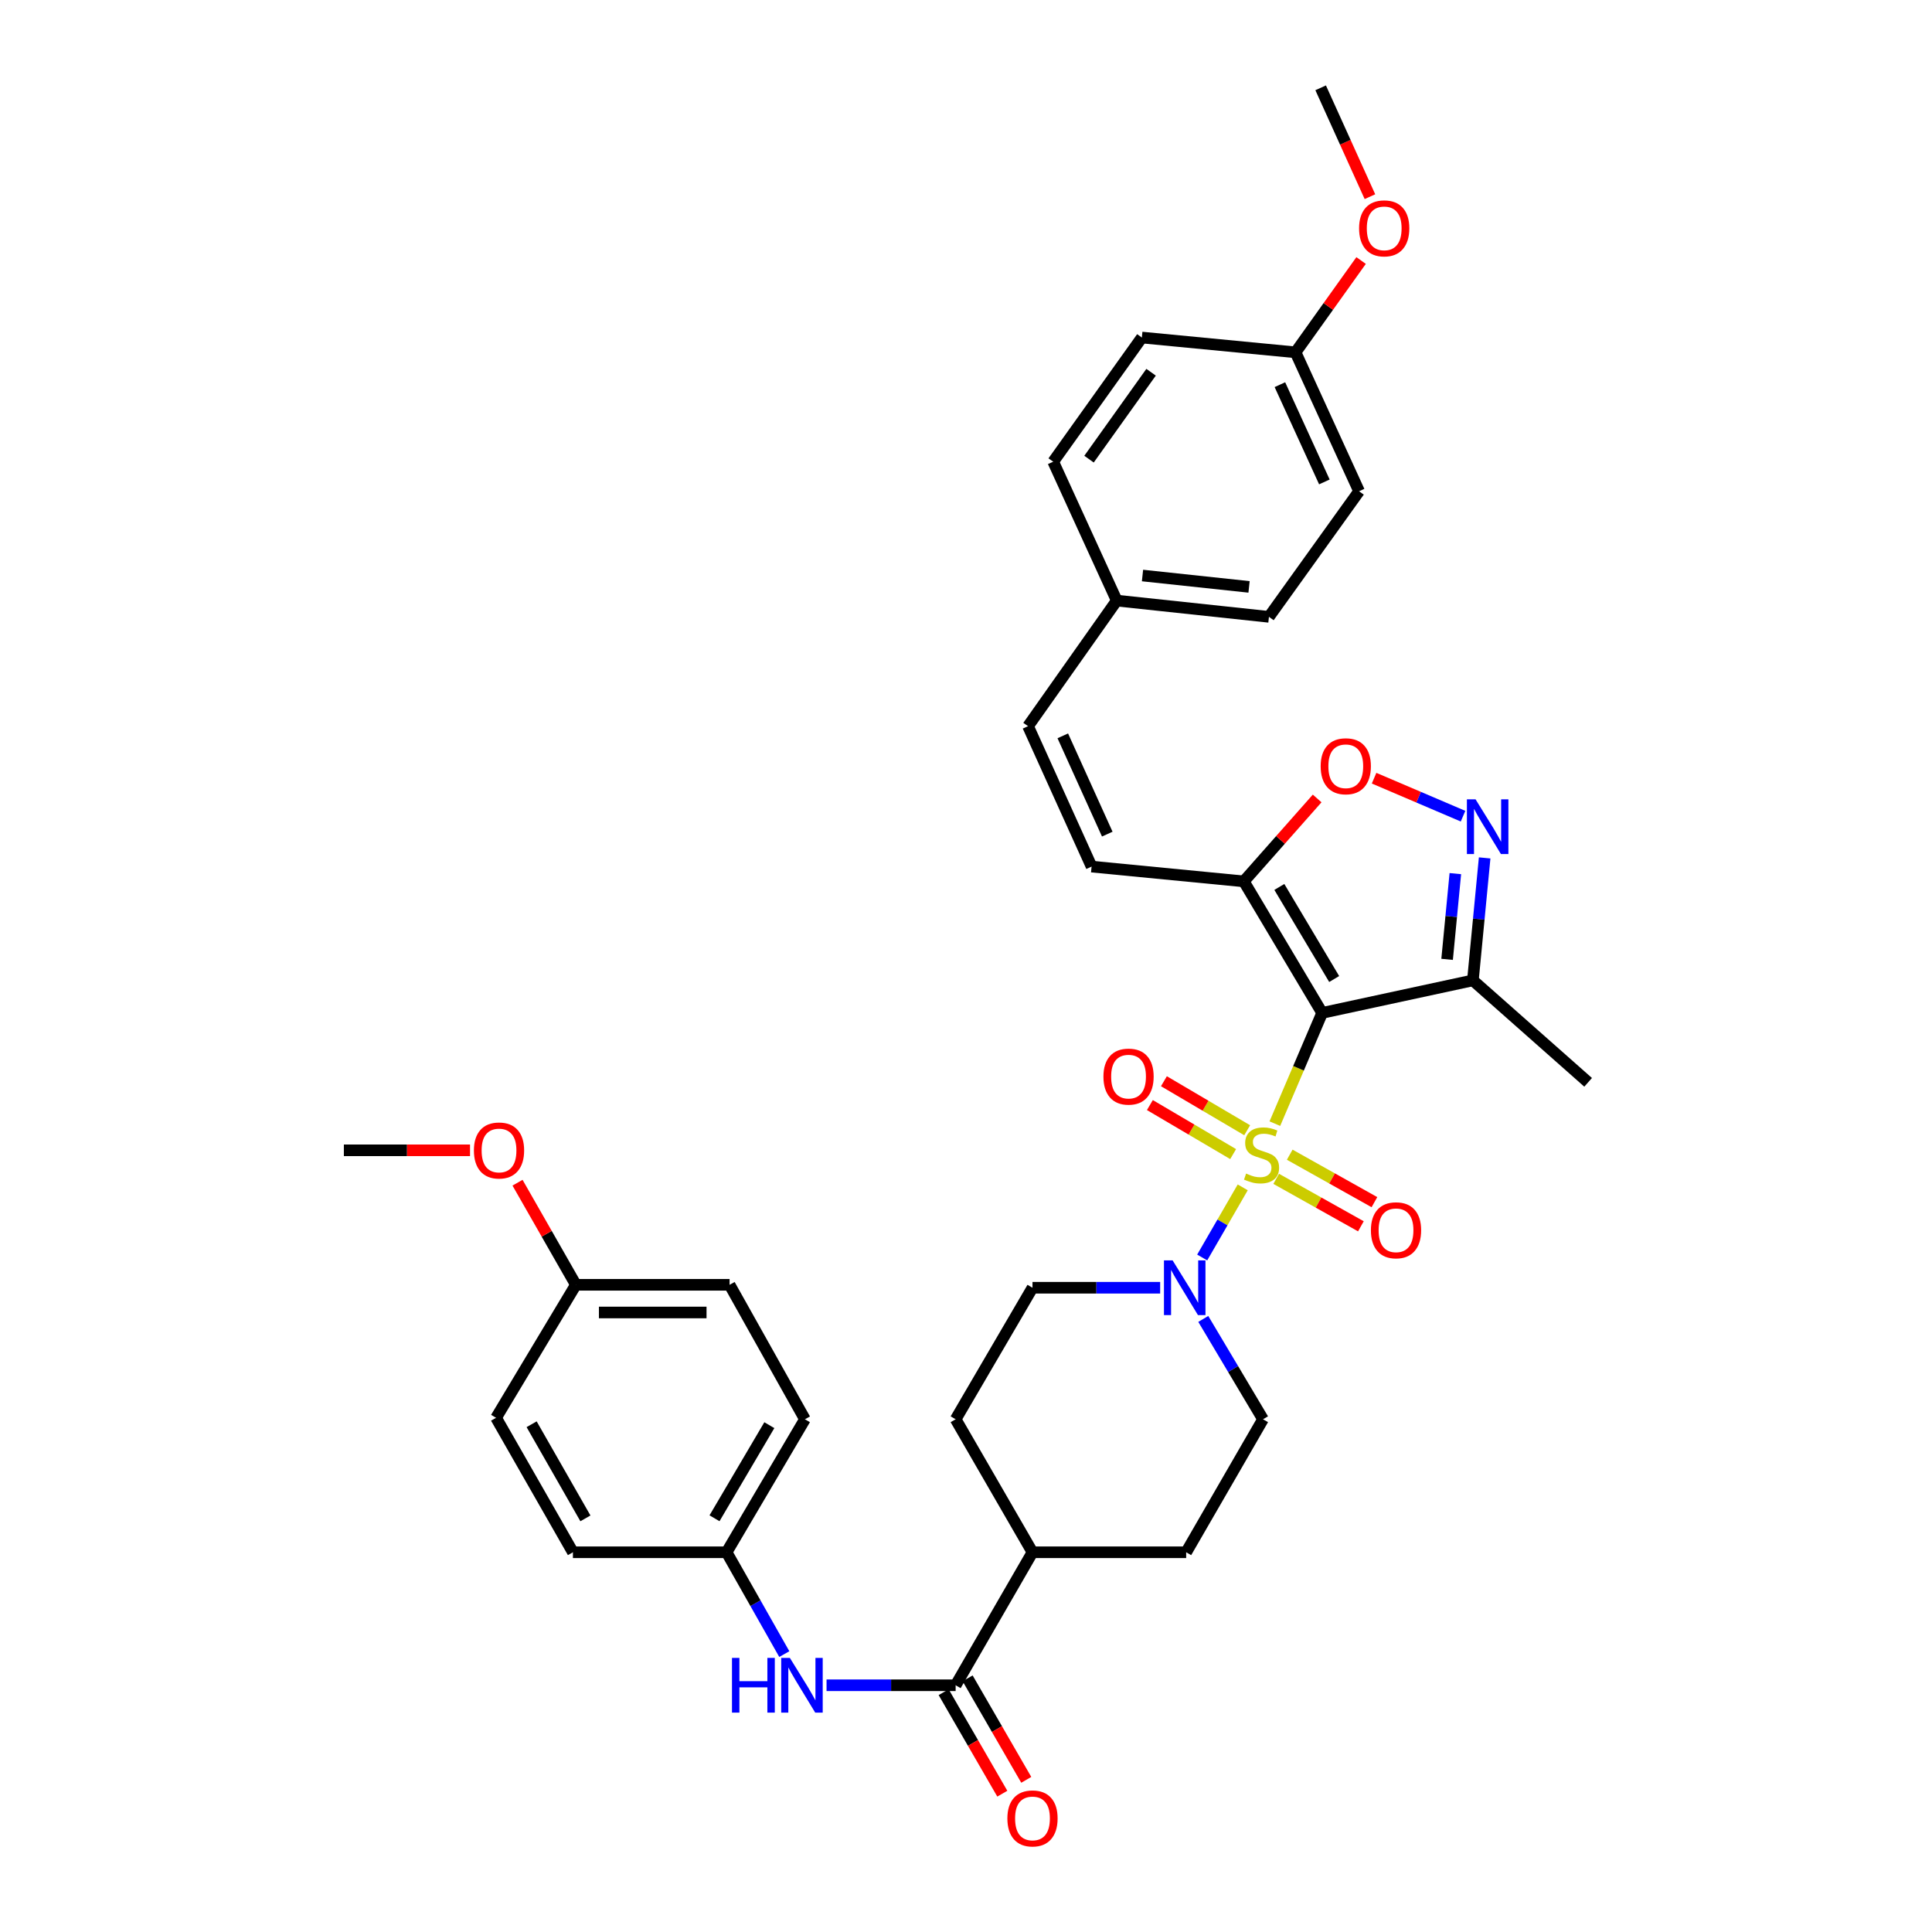 <?xml version='1.0' encoding='iso-8859-1'?>
<svg version='1.1' baseProfile='full'
              xmlns='http://www.w3.org/2000/svg'
                      xmlns:rdkit='http://www.rdkit.org/xml'
                      xmlns:xlink='http://www.w3.org/1999/xlink'
                  xml:space='preserve'
width='1000px' height='1000px' viewBox='0 0 1000 1000'>
<!-- END OF HEADER -->
<rect style='opacity:1.0;fill:#FFFFFF;stroke:none' width='1000' height='1000' x='0' y='0'> </rect>
<path class='bond-0' d='M 659.865,581.594 L 672.104,552.936' style='fill:none;fill-rule:evenodd;stroke:#CCCC00;stroke-width:6px;stroke-linecap:butt;stroke-linejoin:miter;stroke-opacity:1' />
<path class='bond-0' d='M 672.104,552.936 L 684.342,524.279' style='fill:none;fill-rule:evenodd;stroke:#000000;stroke-width:6px;stroke-linecap:butt;stroke-linejoin:miter;stroke-opacity:1' />
<path class='bond-2' d='M 643.233,614.577 L 632.744,632.726' style='fill:none;fill-rule:evenodd;stroke:#CCCC00;stroke-width:6px;stroke-linecap:butt;stroke-linejoin:miter;stroke-opacity:1' />
<path class='bond-2' d='M 632.744,632.726 L 622.254,650.874' style='fill:none;fill-rule:evenodd;stroke:#0000FF;stroke-width:6px;stroke-linecap:butt;stroke-linejoin:miter;stroke-opacity:1' />
<path class='bond-9' d='M 645.539,585.016 L 623.992,572.327' style='fill:none;fill-rule:evenodd;stroke:#CCCC00;stroke-width:6px;stroke-linecap:butt;stroke-linejoin:miter;stroke-opacity:1' />
<path class='bond-9' d='M 623.992,572.327 L 602.444,559.638' style='fill:none;fill-rule:evenodd;stroke:#FF0000;stroke-width:6px;stroke-linecap:butt;stroke-linejoin:miter;stroke-opacity:1' />
<path class='bond-9' d='M 638.271,597.358 L 616.723,584.669' style='fill:none;fill-rule:evenodd;stroke:#CCCC00;stroke-width:6px;stroke-linecap:butt;stroke-linejoin:miter;stroke-opacity:1' />
<path class='bond-9' d='M 616.723,584.669 L 595.176,571.981' style='fill:none;fill-rule:evenodd;stroke:#FF0000;stroke-width:6px;stroke-linecap:butt;stroke-linejoin:miter;stroke-opacity:1' />
<path class='bond-10' d='M 660.556,610.164 L 682.478,622.448' style='fill:none;fill-rule:evenodd;stroke:#CCCC00;stroke-width:6px;stroke-linecap:butt;stroke-linejoin:miter;stroke-opacity:1' />
<path class='bond-10' d='M 682.478,622.448 L 704.4,634.733' style='fill:none;fill-rule:evenodd;stroke:#FF0000;stroke-width:6px;stroke-linecap:butt;stroke-linejoin:miter;stroke-opacity:1' />
<path class='bond-10' d='M 667.558,597.668 L 689.48,609.953' style='fill:none;fill-rule:evenodd;stroke:#CCCC00;stroke-width:6px;stroke-linecap:butt;stroke-linejoin:miter;stroke-opacity:1' />
<path class='bond-10' d='M 689.48,609.953 L 711.402,622.237' style='fill:none;fill-rule:evenodd;stroke:#FF0000;stroke-width:6px;stroke-linecap:butt;stroke-linejoin:miter;stroke-opacity:1' />
<path class='bond-1' d='M 684.342,524.279 L 643.799,456.195' style='fill:none;fill-rule:evenodd;stroke:#000000;stroke-width:6px;stroke-linecap:butt;stroke-linejoin:miter;stroke-opacity:1' />
<path class='bond-1' d='M 690.568,506.738 L 662.187,459.079' style='fill:none;fill-rule:evenodd;stroke:#000000;stroke-width:6px;stroke-linecap:butt;stroke-linejoin:miter;stroke-opacity:1' />
<path class='bond-4' d='M 684.342,524.279 L 762.365,507.441' style='fill:none;fill-rule:evenodd;stroke:#000000;stroke-width:6px;stroke-linecap:butt;stroke-linejoin:miter;stroke-opacity:1' />
<path class='bond-5' d='M 643.799,456.195 L 662.778,434.738' style='fill:none;fill-rule:evenodd;stroke:#000000;stroke-width:6px;stroke-linecap:butt;stroke-linejoin:miter;stroke-opacity:1' />
<path class='bond-5' d='M 662.778,434.738 L 681.756,413.281' style='fill:none;fill-rule:evenodd;stroke:#FF0000;stroke-width:6px;stroke-linecap:butt;stroke-linejoin:miter;stroke-opacity:1' />
<path class='bond-7' d='M 643.799,456.195 L 565.004,448.548' style='fill:none;fill-rule:evenodd;stroke:#000000;stroke-width:6px;stroke-linecap:butt;stroke-linejoin:miter;stroke-opacity:1' />
<path class='bond-13' d='M 600.493,666.534 L 567.455,666.534' style='fill:none;fill-rule:evenodd;stroke:#0000FF;stroke-width:6px;stroke-linecap:butt;stroke-linejoin:miter;stroke-opacity:1' />
<path class='bond-13' d='M 567.455,666.534 L 534.416,666.534' style='fill:none;fill-rule:evenodd;stroke:#000000;stroke-width:6px;stroke-linecap:butt;stroke-linejoin:miter;stroke-opacity:1' />
<path class='bond-14' d='M 622.814,682.675 L 638.276,708.643' style='fill:none;fill-rule:evenodd;stroke:#0000FF;stroke-width:6px;stroke-linecap:butt;stroke-linejoin:miter;stroke-opacity:1' />
<path class='bond-14' d='M 638.276,708.643 L 653.738,734.61' style='fill:none;fill-rule:evenodd;stroke:#000000;stroke-width:6px;stroke-linecap:butt;stroke-linejoin:miter;stroke-opacity:1' />
<path class='bond-3' d='M 768.453,444.048 L 765.409,475.744' style='fill:none;fill-rule:evenodd;stroke:#0000FF;stroke-width:6px;stroke-linecap:butt;stroke-linejoin:miter;stroke-opacity:1' />
<path class='bond-3' d='M 765.409,475.744 L 762.365,507.441' style='fill:none;fill-rule:evenodd;stroke:#000000;stroke-width:6px;stroke-linecap:butt;stroke-linejoin:miter;stroke-opacity:1' />
<path class='bond-3' d='M 753.282,452.188 L 751.151,474.375' style='fill:none;fill-rule:evenodd;stroke:#0000FF;stroke-width:6px;stroke-linecap:butt;stroke-linejoin:miter;stroke-opacity:1' />
<path class='bond-3' d='M 751.151,474.375 L 749.021,496.563' style='fill:none;fill-rule:evenodd;stroke:#000000;stroke-width:6px;stroke-linecap:butt;stroke-linejoin:miter;stroke-opacity:1' />
<path class='bond-36' d='M 757.268,422.451 L 734.246,412.618' style='fill:none;fill-rule:evenodd;stroke:#0000FF;stroke-width:6px;stroke-linecap:butt;stroke-linejoin:miter;stroke-opacity:1' />
<path class='bond-36' d='M 734.246,412.618 L 711.223,402.786' style='fill:none;fill-rule:evenodd;stroke:#FF0000;stroke-width:6px;stroke-linecap:butt;stroke-linejoin:miter;stroke-opacity:1' />
<path class='bond-30' d='M 762.365,507.441 L 822.014,560.215' style='fill:none;fill-rule:evenodd;stroke:#000000;stroke-width:6px;stroke-linecap:butt;stroke-linejoin:miter;stroke-opacity:1' />
<path class='bond-6' d='M 494.637,872.29 L 534.416,803.45' style='fill:none;fill-rule:evenodd;stroke:#000000;stroke-width:6px;stroke-linecap:butt;stroke-linejoin:miter;stroke-opacity:1' />
<path class='bond-8' d='M 494.637,872.29 L 461.23,872.29' style='fill:none;fill-rule:evenodd;stroke:#000000;stroke-width:6px;stroke-linecap:butt;stroke-linejoin:miter;stroke-opacity:1' />
<path class='bond-8' d='M 461.23,872.29 L 427.822,872.29' style='fill:none;fill-rule:evenodd;stroke:#0000FF;stroke-width:6px;stroke-linecap:butt;stroke-linejoin:miter;stroke-opacity:1' />
<path class='bond-15' d='M 488.436,875.873 L 503.614,902.14' style='fill:none;fill-rule:evenodd;stroke:#000000;stroke-width:6px;stroke-linecap:butt;stroke-linejoin:miter;stroke-opacity:1' />
<path class='bond-15' d='M 503.614,902.14 L 518.792,928.406' style='fill:none;fill-rule:evenodd;stroke:#FF0000;stroke-width:6px;stroke-linecap:butt;stroke-linejoin:miter;stroke-opacity:1' />
<path class='bond-15' d='M 500.838,868.707 L 516.016,894.973' style='fill:none;fill-rule:evenodd;stroke:#000000;stroke-width:6px;stroke-linecap:butt;stroke-linejoin:miter;stroke-opacity:1' />
<path class='bond-15' d='M 516.016,894.973 L 531.193,921.239' style='fill:none;fill-rule:evenodd;stroke:#FF0000;stroke-width:6px;stroke-linecap:butt;stroke-linejoin:miter;stroke-opacity:1' />
<path class='bond-11' d='M 565.004,448.548 L 532.116,375.872' style='fill:none;fill-rule:evenodd;stroke:#000000;stroke-width:6px;stroke-linecap:butt;stroke-linejoin:miter;stroke-opacity:1' />
<path class='bond-11' d='M 573.121,431.741 L 550.099,380.868' style='fill:none;fill-rule:evenodd;stroke:#000000;stroke-width:6px;stroke-linecap:butt;stroke-linejoin:miter;stroke-opacity:1' />
<path class='bond-18' d='M 405.949,856.152 L 391.018,829.801' style='fill:none;fill-rule:evenodd;stroke:#0000FF;stroke-width:6px;stroke-linecap:butt;stroke-linejoin:miter;stroke-opacity:1' />
<path class='bond-18' d='M 391.018,829.801 L 376.086,803.45' style='fill:none;fill-rule:evenodd;stroke:#000000;stroke-width:6px;stroke-linecap:butt;stroke-linejoin:miter;stroke-opacity:1' />
<path class='bond-19' d='M 532.116,375.872 L 578.023,310.868' style='fill:none;fill-rule:evenodd;stroke:#000000;stroke-width:6px;stroke-linecap:butt;stroke-linejoin:miter;stroke-opacity:1' />
<path class='bond-12' d='M 534.416,803.45 L 613.959,803.45' style='fill:none;fill-rule:evenodd;stroke:#000000;stroke-width:6px;stroke-linecap:butt;stroke-linejoin:miter;stroke-opacity:1' />
<path class='bond-35' d='M 534.416,803.45 L 494.637,734.61' style='fill:none;fill-rule:evenodd;stroke:#000000;stroke-width:6px;stroke-linecap:butt;stroke-linejoin:miter;stroke-opacity:1' />
<path class='bond-16' d='M 534.416,666.534 L 494.637,734.61' style='fill:none;fill-rule:evenodd;stroke:#000000;stroke-width:6px;stroke-linecap:butt;stroke-linejoin:miter;stroke-opacity:1' />
<path class='bond-17' d='M 653.738,734.61 L 613.959,803.45' style='fill:none;fill-rule:evenodd;stroke:#000000;stroke-width:6px;stroke-linecap:butt;stroke-linejoin:miter;stroke-opacity:1' />
<path class='bond-22' d='M 376.086,803.45 L 296.544,803.45' style='fill:none;fill-rule:evenodd;stroke:#000000;stroke-width:6px;stroke-linecap:butt;stroke-linejoin:miter;stroke-opacity:1' />
<path class='bond-23' d='M 376.086,803.45 L 416.63,734.61' style='fill:none;fill-rule:evenodd;stroke:#000000;stroke-width:6px;stroke-linecap:butt;stroke-linejoin:miter;stroke-opacity:1' />
<path class='bond-23' d='M 369.826,785.855 L 398.206,737.667' style='fill:none;fill-rule:evenodd;stroke:#000000;stroke-width:6px;stroke-linecap:butt;stroke-linejoin:miter;stroke-opacity:1' />
<path class='bond-24' d='M 578.023,310.868 L 545.135,238.972' style='fill:none;fill-rule:evenodd;stroke:#000000;stroke-width:6px;stroke-linecap:butt;stroke-linejoin:miter;stroke-opacity:1' />
<path class='bond-25' d='M 578.023,310.868 L 656.802,319.279' style='fill:none;fill-rule:evenodd;stroke:#000000;stroke-width:6px;stroke-linecap:butt;stroke-linejoin:miter;stroke-opacity:1' />
<path class='bond-25' d='M 591.36,297.887 L 646.506,303.775' style='fill:none;fill-rule:evenodd;stroke:#000000;stroke-width:6px;stroke-linecap:butt;stroke-linejoin:miter;stroke-opacity:1' />
<path class='bond-20' d='M 298.064,665.014 L 377.63,665.014' style='fill:none;fill-rule:evenodd;stroke:#000000;stroke-width:6px;stroke-linecap:butt;stroke-linejoin:miter;stroke-opacity:1' />
<path class='bond-20' d='M 309.999,679.338 L 365.695,679.338' style='fill:none;fill-rule:evenodd;stroke:#000000;stroke-width:6px;stroke-linecap:butt;stroke-linejoin:miter;stroke-opacity:1' />
<path class='bond-32' d='M 298.064,665.014 L 282.967,638.591' style='fill:none;fill-rule:evenodd;stroke:#000000;stroke-width:6px;stroke-linecap:butt;stroke-linejoin:miter;stroke-opacity:1' />
<path class='bond-32' d='M 282.967,638.591 L 267.87,612.167' style='fill:none;fill-rule:evenodd;stroke:#FF0000;stroke-width:6px;stroke-linecap:butt;stroke-linejoin:miter;stroke-opacity:1' />
<path class='bond-38' d='M 298.064,665.014 L 256.764,733.854' style='fill:none;fill-rule:evenodd;stroke:#000000;stroke-width:6px;stroke-linecap:butt;stroke-linejoin:miter;stroke-opacity:1' />
<path class='bond-21' d='M 670.568,182.363 L 703.456,254.274' style='fill:none;fill-rule:evenodd;stroke:#000000;stroke-width:6px;stroke-linecap:butt;stroke-linejoin:miter;stroke-opacity:1' />
<path class='bond-21' d='M 662.476,199.107 L 685.497,249.445' style='fill:none;fill-rule:evenodd;stroke:#000000;stroke-width:6px;stroke-linecap:butt;stroke-linejoin:miter;stroke-opacity:1' />
<path class='bond-31' d='M 670.568,182.363 L 687.537,158.605' style='fill:none;fill-rule:evenodd;stroke:#000000;stroke-width:6px;stroke-linecap:butt;stroke-linejoin:miter;stroke-opacity:1' />
<path class='bond-31' d='M 687.537,158.605 L 704.506,134.848' style='fill:none;fill-rule:evenodd;stroke:#FF0000;stroke-width:6px;stroke-linecap:butt;stroke-linejoin:miter;stroke-opacity:1' />
<path class='bond-37' d='M 670.568,182.363 L 591.025,174.708' style='fill:none;fill-rule:evenodd;stroke:#000000;stroke-width:6px;stroke-linecap:butt;stroke-linejoin:miter;stroke-opacity:1' />
<path class='bond-29' d='M 296.544,803.45 L 256.764,733.854' style='fill:none;fill-rule:evenodd;stroke:#000000;stroke-width:6px;stroke-linecap:butt;stroke-linejoin:miter;stroke-opacity:1' />
<path class='bond-29' d='M 303.012,785.903 L 275.167,737.186' style='fill:none;fill-rule:evenodd;stroke:#000000;stroke-width:6px;stroke-linecap:butt;stroke-linejoin:miter;stroke-opacity:1' />
<path class='bond-28' d='M 416.63,734.61 L 377.63,665.014' style='fill:none;fill-rule:evenodd;stroke:#000000;stroke-width:6px;stroke-linecap:butt;stroke-linejoin:miter;stroke-opacity:1' />
<path class='bond-26' d='M 545.135,238.972 L 591.025,174.708' style='fill:none;fill-rule:evenodd;stroke:#000000;stroke-width:6px;stroke-linecap:butt;stroke-linejoin:miter;stroke-opacity:1' />
<path class='bond-26' d='M 563.675,237.656 L 595.798,192.671' style='fill:none;fill-rule:evenodd;stroke:#000000;stroke-width:6px;stroke-linecap:butt;stroke-linejoin:miter;stroke-opacity:1' />
<path class='bond-27' d='M 656.802,319.279 L 703.456,254.274' style='fill:none;fill-rule:evenodd;stroke:#000000;stroke-width:6px;stroke-linecap:butt;stroke-linejoin:miter;stroke-opacity:1' />
<path class='bond-33' d='M 709.075,101.8 L 696.323,73.627' style='fill:none;fill-rule:evenodd;stroke:#FF0000;stroke-width:6px;stroke-linecap:butt;stroke-linejoin:miter;stroke-opacity:1' />
<path class='bond-33' d='M 696.323,73.627 L 683.571,45.455' style='fill:none;fill-rule:evenodd;stroke:#000000;stroke-width:6px;stroke-linecap:butt;stroke-linejoin:miter;stroke-opacity:1' />
<path class='bond-34' d='M 243.285,595.402 L 210.635,595.402' style='fill:none;fill-rule:evenodd;stroke:#FF0000;stroke-width:6px;stroke-linecap:butt;stroke-linejoin:miter;stroke-opacity:1' />
<path class='bond-34' d='M 210.635,595.402 L 177.986,595.402' style='fill:none;fill-rule:evenodd;stroke:#000000;stroke-width:6px;stroke-linecap:butt;stroke-linejoin:miter;stroke-opacity:1' />
<path  class='atom-0' d='M 644.982 607.43
Q 645.302 607.55, 646.622 608.11
Q 647.942 608.67, 649.382 609.03
Q 650.862 609.35, 652.302 609.35
Q 654.982 609.35, 656.542 608.07
Q 658.102 606.75, 658.102 604.47
Q 658.102 602.91, 657.302 601.95
Q 656.542 600.99, 655.342 600.47
Q 654.142 599.95, 652.142 599.35
Q 649.622 598.59, 648.102 597.87
Q 646.622 597.15, 645.542 595.63
Q 644.502 594.11, 644.502 591.55
Q 644.502 587.99, 646.902 585.79
Q 649.342 583.59, 654.142 583.59
Q 657.422 583.59, 661.142 585.15
L 660.222 588.23
Q 656.822 586.83, 654.262 586.83
Q 651.502 586.83, 649.982 587.99
Q 648.462 589.11, 648.502 591.07
Q 648.502 592.59, 649.262 593.51
Q 650.062 594.43, 651.182 594.95
Q 652.342 595.47, 654.262 596.07
Q 656.822 596.87, 658.342 597.67
Q 659.862 598.47, 660.942 600.11
Q 662.062 601.71, 662.062 604.47
Q 662.062 608.39, 659.422 610.51
Q 656.822 612.59, 652.462 612.59
Q 649.942 612.59, 648.022 612.03
Q 646.142 611.51, 643.902 610.59
L 644.982 607.43
' fill='#CCCC00'/>
<path  class='atom-3' d='M 606.943 652.374
L 616.223 667.374
Q 617.143 668.854, 618.623 671.534
Q 620.103 674.214, 620.183 674.374
L 620.183 652.374
L 623.943 652.374
L 623.943 680.694
L 620.063 680.694
L 610.103 664.294
Q 608.943 662.374, 607.703 660.174
Q 606.503 657.974, 606.143 657.294
L 606.143 680.694
L 602.463 680.694
L 602.463 652.374
L 606.943 652.374
' fill='#0000FF'/>
<path  class='atom-4' d='M 763.745 413.73
L 773.025 428.73
Q 773.945 430.21, 775.425 432.89
Q 776.905 435.57, 776.985 435.73
L 776.985 413.73
L 780.745 413.73
L 780.745 442.05
L 776.865 442.05
L 766.905 425.65
Q 765.745 423.73, 764.505 421.53
Q 763.305 419.33, 762.945 418.65
L 762.945 442.05
L 759.265 442.05
L 759.265 413.73
L 763.745 413.73
' fill='#0000FF'/>
<path  class='atom-6' d='M 683.573 396.61
Q 683.573 389.81, 686.933 386.01
Q 690.293 382.21, 696.573 382.21
Q 702.853 382.21, 706.213 386.01
Q 709.573 389.81, 709.573 396.61
Q 709.573 403.49, 706.173 407.41
Q 702.773 411.29, 696.573 411.29
Q 690.333 411.29, 686.933 407.41
Q 683.573 403.53, 683.573 396.61
M 696.573 408.09
Q 700.893 408.09, 703.213 405.21
Q 705.573 402.29, 705.573 396.61
Q 705.573 391.05, 703.213 388.25
Q 700.893 385.41, 696.573 385.41
Q 692.253 385.41, 689.893 388.21
Q 687.573 391.01, 687.573 396.61
Q 687.573 402.33, 689.893 405.21
Q 692.253 408.09, 696.573 408.09
' fill='#FF0000'/>
<path  class='atom-9' d='M 378.874 858.13
L 382.714 858.13
L 382.714 870.17
L 397.194 870.17
L 397.194 858.13
L 401.034 858.13
L 401.034 886.45
L 397.194 886.45
L 397.194 873.37
L 382.714 873.37
L 382.714 886.45
L 378.874 886.45
L 378.874 858.13
' fill='#0000FF'/>
<path  class='atom-9' d='M 408.834 858.13
L 418.114 873.13
Q 419.034 874.61, 420.514 877.29
Q 421.994 879.97, 422.074 880.13
L 422.074 858.13
L 425.834 858.13
L 425.834 886.45
L 421.954 886.45
L 411.994 870.05
Q 410.834 868.13, 409.594 865.93
Q 408.394 863.73, 408.034 863.05
L 408.034 886.45
L 404.354 886.45
L 404.354 858.13
L 408.834 858.13
' fill='#0000FF'/>
<path  class='atom-10' d='M 571.134 557.247
Q 571.134 550.447, 574.494 546.647
Q 577.854 542.847, 584.134 542.847
Q 590.414 542.847, 593.774 546.647
Q 597.134 550.447, 597.134 557.247
Q 597.134 564.127, 593.734 568.047
Q 590.334 571.927, 584.134 571.927
Q 577.894 571.927, 574.494 568.047
Q 571.134 564.167, 571.134 557.247
M 584.134 568.727
Q 588.454 568.727, 590.774 565.847
Q 593.134 562.927, 593.134 557.247
Q 593.134 551.687, 590.774 548.887
Q 588.454 546.047, 584.134 546.047
Q 579.814 546.047, 577.454 548.847
Q 575.134 551.647, 575.134 557.247
Q 575.134 562.967, 577.454 565.847
Q 579.814 568.727, 584.134 568.727
' fill='#FF0000'/>
<path  class='atom-11' d='M 709.578 636.79
Q 709.578 629.99, 712.938 626.19
Q 716.298 622.39, 722.578 622.39
Q 728.858 622.39, 732.218 626.19
Q 735.578 629.99, 735.578 636.79
Q 735.578 643.67, 732.178 647.59
Q 728.778 651.47, 722.578 651.47
Q 716.338 651.47, 712.938 647.59
Q 709.578 643.71, 709.578 636.79
M 722.578 648.27
Q 726.898 648.27, 729.218 645.39
Q 731.578 642.47, 731.578 636.79
Q 731.578 631.23, 729.218 628.43
Q 726.898 625.59, 722.578 625.59
Q 718.258 625.59, 715.898 628.39
Q 713.578 631.19, 713.578 636.79
Q 713.578 642.51, 715.898 645.39
Q 718.258 648.27, 722.578 648.27
' fill='#FF0000'/>
<path  class='atom-16' d='M 521.416 941.21
Q 521.416 934.41, 524.776 930.61
Q 528.136 926.81, 534.416 926.81
Q 540.696 926.81, 544.056 930.61
Q 547.416 934.41, 547.416 941.21
Q 547.416 948.09, 544.016 952.01
Q 540.616 955.89, 534.416 955.89
Q 528.176 955.89, 524.776 952.01
Q 521.416 948.13, 521.416 941.21
M 534.416 952.69
Q 538.736 952.69, 541.056 949.81
Q 543.416 946.89, 543.416 941.21
Q 543.416 935.65, 541.056 932.85
Q 538.736 930.01, 534.416 930.01
Q 530.096 930.01, 527.736 932.81
Q 525.416 935.61, 525.416 941.21
Q 525.416 946.93, 527.736 949.81
Q 530.096 952.69, 534.416 952.69
' fill='#FF0000'/>
<path  class='atom-32' d='M 703.459 118.194
Q 703.459 111.394, 706.819 107.594
Q 710.179 103.794, 716.459 103.794
Q 722.739 103.794, 726.099 107.594
Q 729.459 111.394, 729.459 118.194
Q 729.459 125.074, 726.059 128.994
Q 722.659 132.874, 716.459 132.874
Q 710.219 132.874, 706.819 128.994
Q 703.459 125.114, 703.459 118.194
M 716.459 129.674
Q 720.779 129.674, 723.099 126.794
Q 725.459 123.874, 725.459 118.194
Q 725.459 112.634, 723.099 109.834
Q 720.779 106.994, 716.459 106.994
Q 712.139 106.994, 709.779 109.794
Q 707.459 112.594, 707.459 118.194
Q 707.459 123.914, 709.779 126.794
Q 712.139 129.674, 716.459 129.674
' fill='#FF0000'/>
<path  class='atom-33' d='M 245.292 595.482
Q 245.292 588.682, 248.652 584.882
Q 252.012 581.082, 258.292 581.082
Q 264.572 581.082, 267.932 584.882
Q 271.292 588.682, 271.292 595.482
Q 271.292 602.362, 267.892 606.282
Q 264.492 610.162, 258.292 610.162
Q 252.052 610.162, 248.652 606.282
Q 245.292 602.402, 245.292 595.482
M 258.292 606.962
Q 262.612 606.962, 264.932 604.082
Q 267.292 601.162, 267.292 595.482
Q 267.292 589.922, 264.932 587.122
Q 262.612 584.282, 258.292 584.282
Q 253.972 584.282, 251.612 587.082
Q 249.292 589.882, 249.292 595.482
Q 249.292 601.202, 251.612 604.082
Q 253.972 606.962, 258.292 606.962
' fill='#FF0000'/>
</svg>
